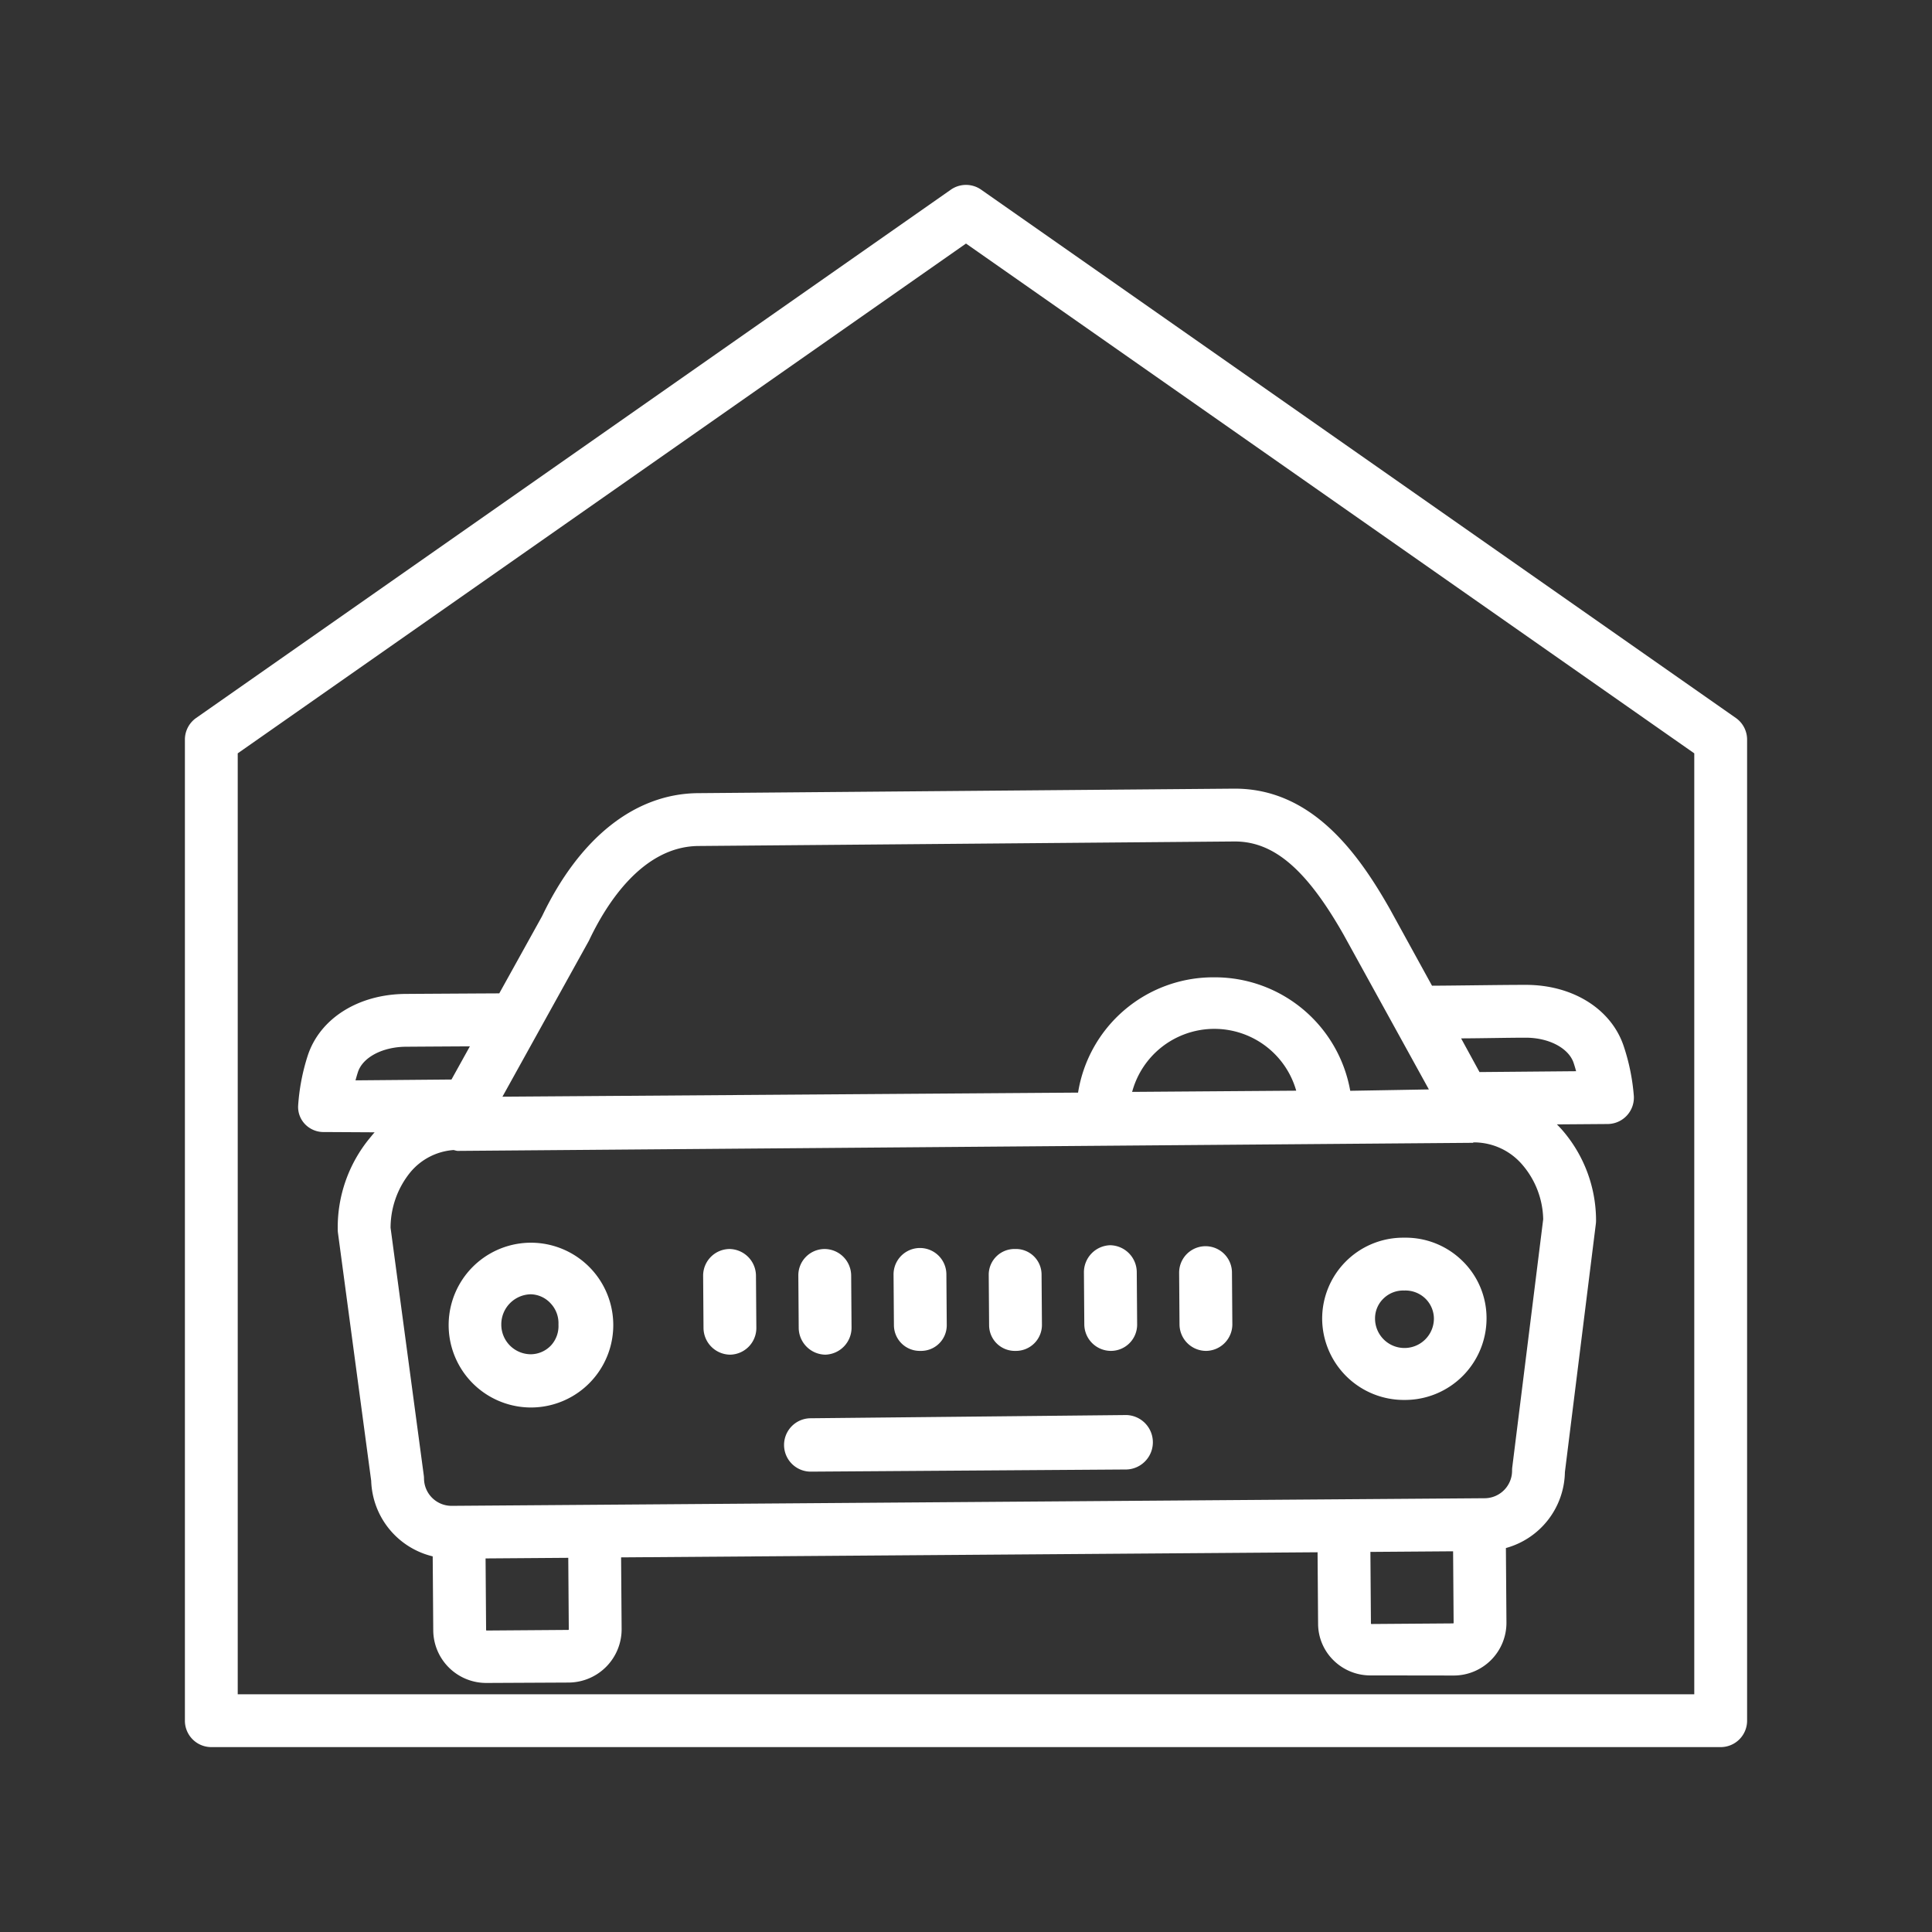 <?xml version="1.0" encoding="UTF-8"?> <svg xmlns="http://www.w3.org/2000/svg" id="Layer_1" data-name="Layer 1" viewBox="0 0 512 512" width="512px" height="512px"><rect x="0" y="0" width="512" height="512" fill="#333333" stroke="none"/> <title>Car Service </title> <path d="M460.015,190.266l-200-140a7,7,0,0,0-8.03,0l-200,140A7,7,0,0,0,49,196V456a7,7,0,0,0,7,7H456a7,7,0,0,0,7-7V196A7,7,0,0,0,460.015,190.266ZM449,449H63V199.645l193-135.1,193,135.1Z" fill="#FFFFFF"></path> <path d="M143.654,242.8l-11.342,20.452c-6.223.033-18.116.1-24.854.148-12.537.093-22.71,6.525-25.918,16.389a54.882,54.882,0,0,0-2.534,13.3,6.582,6.582,0,0,0,1.965,4.967A6.828,6.828,0,0,0,86,300h.061l13.222.074c-.441.468-.875,1.042-1.3,1.541a37.229,37.229,0,0,0-8.48,24.221,7.348,7.348,0,0,0,.062.9l8.806,65.694a21.29,21.29,0,0,0,16.3,20.021l.145,19.623A14.044,14.044,0,0,0,128.95,446h.107l21.652-.106a14.127,14.127,0,0,0,14.028-14.209l-.14-18.964,184.572-1.354.14,18.982a13.614,13.614,0,0,0,4.213,9.774A13.865,13.865,0,0,0,363.436,444h.108l21.652.03a13.974,13.974,0,0,0,14.028-14.093l-.146-19.691a21.244,21.244,0,0,0,15.636-20.118l8.2-65.788a7.005,7.005,0,0,0,.054-.916,36.59,36.59,0,0,0-9.042-24.042c-.431-.486-.874-.953-1.326-1.407l13.451-.1a7,7,0,0,0,6.935-7.389,55.2,55.2,0,0,0-2.73-13.371C426.931,267.367,416.789,261,404.375,261H404.1c-6.689,0-18.4.2-24.6.223l-11.185-20.352C359.913,226.062,347.659,209,327.25,209h-.271l-141.972,1.194C168.294,210.317,153.614,221.987,143.654,242.8ZM94.216,286.305c.184-.71.4-1.445.638-2.19,1.272-3.909,6.5-6.672,12.708-6.718,4.445-.032,11.137-.072,16.96-.105l-4.876,8.793Zm56.39,145.642-21.652.159h0a.146.146,0,0,1-.131-.129L128.682,413l21.915-.162.14,18.977A.133.133,0,0,1,150.606,431.947Zm234.488-1.728-21.654.159h0a.146.146,0,0,1-.13-.129l-.14-18.978,21.915-.162.14,18.979A.148.148,0,0,1,385.094,430.219ZM404.206,275h.156c6.142,0,11.331,2.778,12.649,6.635.255.748.478,1.536.674,2.247l-25.6.225-4.877-8.926C393.03,275.157,399.737,275,404.206,275Zm-13.889,27.858c.038,0,.076-.074.115-.074.062,0,.123-.04.185-.04a16.868,16.868,0,0,1,12.83,5.939,22.844,22.844,0,0,1,5.517,14.425l-8.194,65.706a6.86,6.86,0,0,0-.054.917,7.3,7.3,0,0,1-7.209,7.315l-273.825,2.018a7.3,7.3,0,0,1-7.315-7.207,6.993,6.993,0,0,0-.062-.879l-8.8-65.612a23.373,23.373,0,0,1,5.2-14.654,16.411,16.411,0,0,1,11.535-5.943,7.292,7.292,0,0,0,.974.231h.052Zm-90.288-13.494a22.558,22.558,0,0,1,43.482-.321ZM327.082,223h.163c10.432,0,19.083,7.543,28.855,24.761l22.566,40.95-20.841.361A36.439,36.439,0,0,0,321.812,259h-.273A36.268,36.268,0,0,0,285.7,289.554l-152.547,1.082L156,249.422c.071-.127.138-.267.2-.4,4.362-9.167,13.918-24.715,28.91-24.825Z" fill="#FFFFFF"></path> <path d="M140.687,373h.163a21.835,21.835,0,0,0-.322-43.669A21.835,21.835,0,0,0,140.687,373Zm-.055-30h.058a7.363,7.363,0,0,1,5.226,2.4A7.647,7.647,0,0,1,148,350.972v.083a7.588,7.588,0,0,1-2,5.519,7.462,7.462,0,0,1-5.367,2.32A7.85,7.85,0,0,1,132.85,351,7.964,7.964,0,0,1,140.632,343Z" fill="#FFFFFF"></path> <path d="M372.165,371h.163a21.62,21.62,0,0,0,21.62-21.8,21.156,21.156,0,0,0-6.493-15.143A21.435,21.435,0,0,0,372.172,328h-.165a21.461,21.461,0,0,0-21.62,21.567A21.647,21.647,0,0,0,372.165,371Zm-5.537-26.868A7.492,7.492,0,0,1,372.11,342h.059a7.614,7.614,0,0,1,5.485,2.052A7.484,7.484,0,0,1,380,349.4a7.8,7.8,0,0,1-15.6.066A7.3,7.3,0,0,1,366.628,344.132Z" fill="#FFFFFF"></path> <path d="M214.8,390h.052l83.729-.571A7.219,7.219,0,0,0,298.533,375h-.053l-83.728.855A7.073,7.073,0,0,0,214.8,390Z" fill="#FFFFFF"></path> <path d="M218.667,359h.053a7.153,7.153,0,0,0,6.948-7.248l-.1-13.712a7.078,7.078,0,0,0-7-7.04h-.052a6.977,6.977,0,0,0-6.949,7.045l.1,13.814A7.167,7.167,0,0,0,218.667,359Z" fill="#FFFFFF"></path> <path d="M193.438,359h.053a7.071,7.071,0,0,0,6.948-7.155l-.1-13.759a7.119,7.119,0,0,0-7-7.086h-.053a7.057,7.057,0,0,0-6.948,7.138l.1,13.767A7.128,7.128,0,0,0,193.438,359Z" fill="#FFFFFF"></path> <path d="M319.582,358h.053a7.041,7.041,0,0,0,6.948-7.12l-.1-13.655a7,7,0,1,0-14,.069l.1,13.69A7.058,7.058,0,0,0,319.582,358Z" fill="#FFFFFF"></path> <path d="M243.9,358h.052a6.8,6.8,0,0,0,6.948-6.841l-.1-13.516a7,7,0,0,0-14,.183l.1,13.423A6.836,6.836,0,0,0,243.9,358Z" fill="#FFFFFF"></path> <path d="M269.124,358h.052a6.883,6.883,0,0,0,6.949-6.934l-.1-13.369a6.789,6.789,0,0,0-7-6.7h-.051a6.82,6.82,0,0,0-6.95,6.859l.1,13.406A6.82,6.82,0,0,0,269.124,358Z" fill="#FFFFFF"></path> <path d="M294.354,358h.052a6.96,6.96,0,0,0,6.948-7.027l-.1-13.823a7.175,7.175,0,0,0-7-7.15H294.2a7.169,7.169,0,0,0-6.948,7.266l.1,13.7A7.072,7.072,0,0,0,294.354,358Z" fill="#FFFFFF"></path> </svg> 